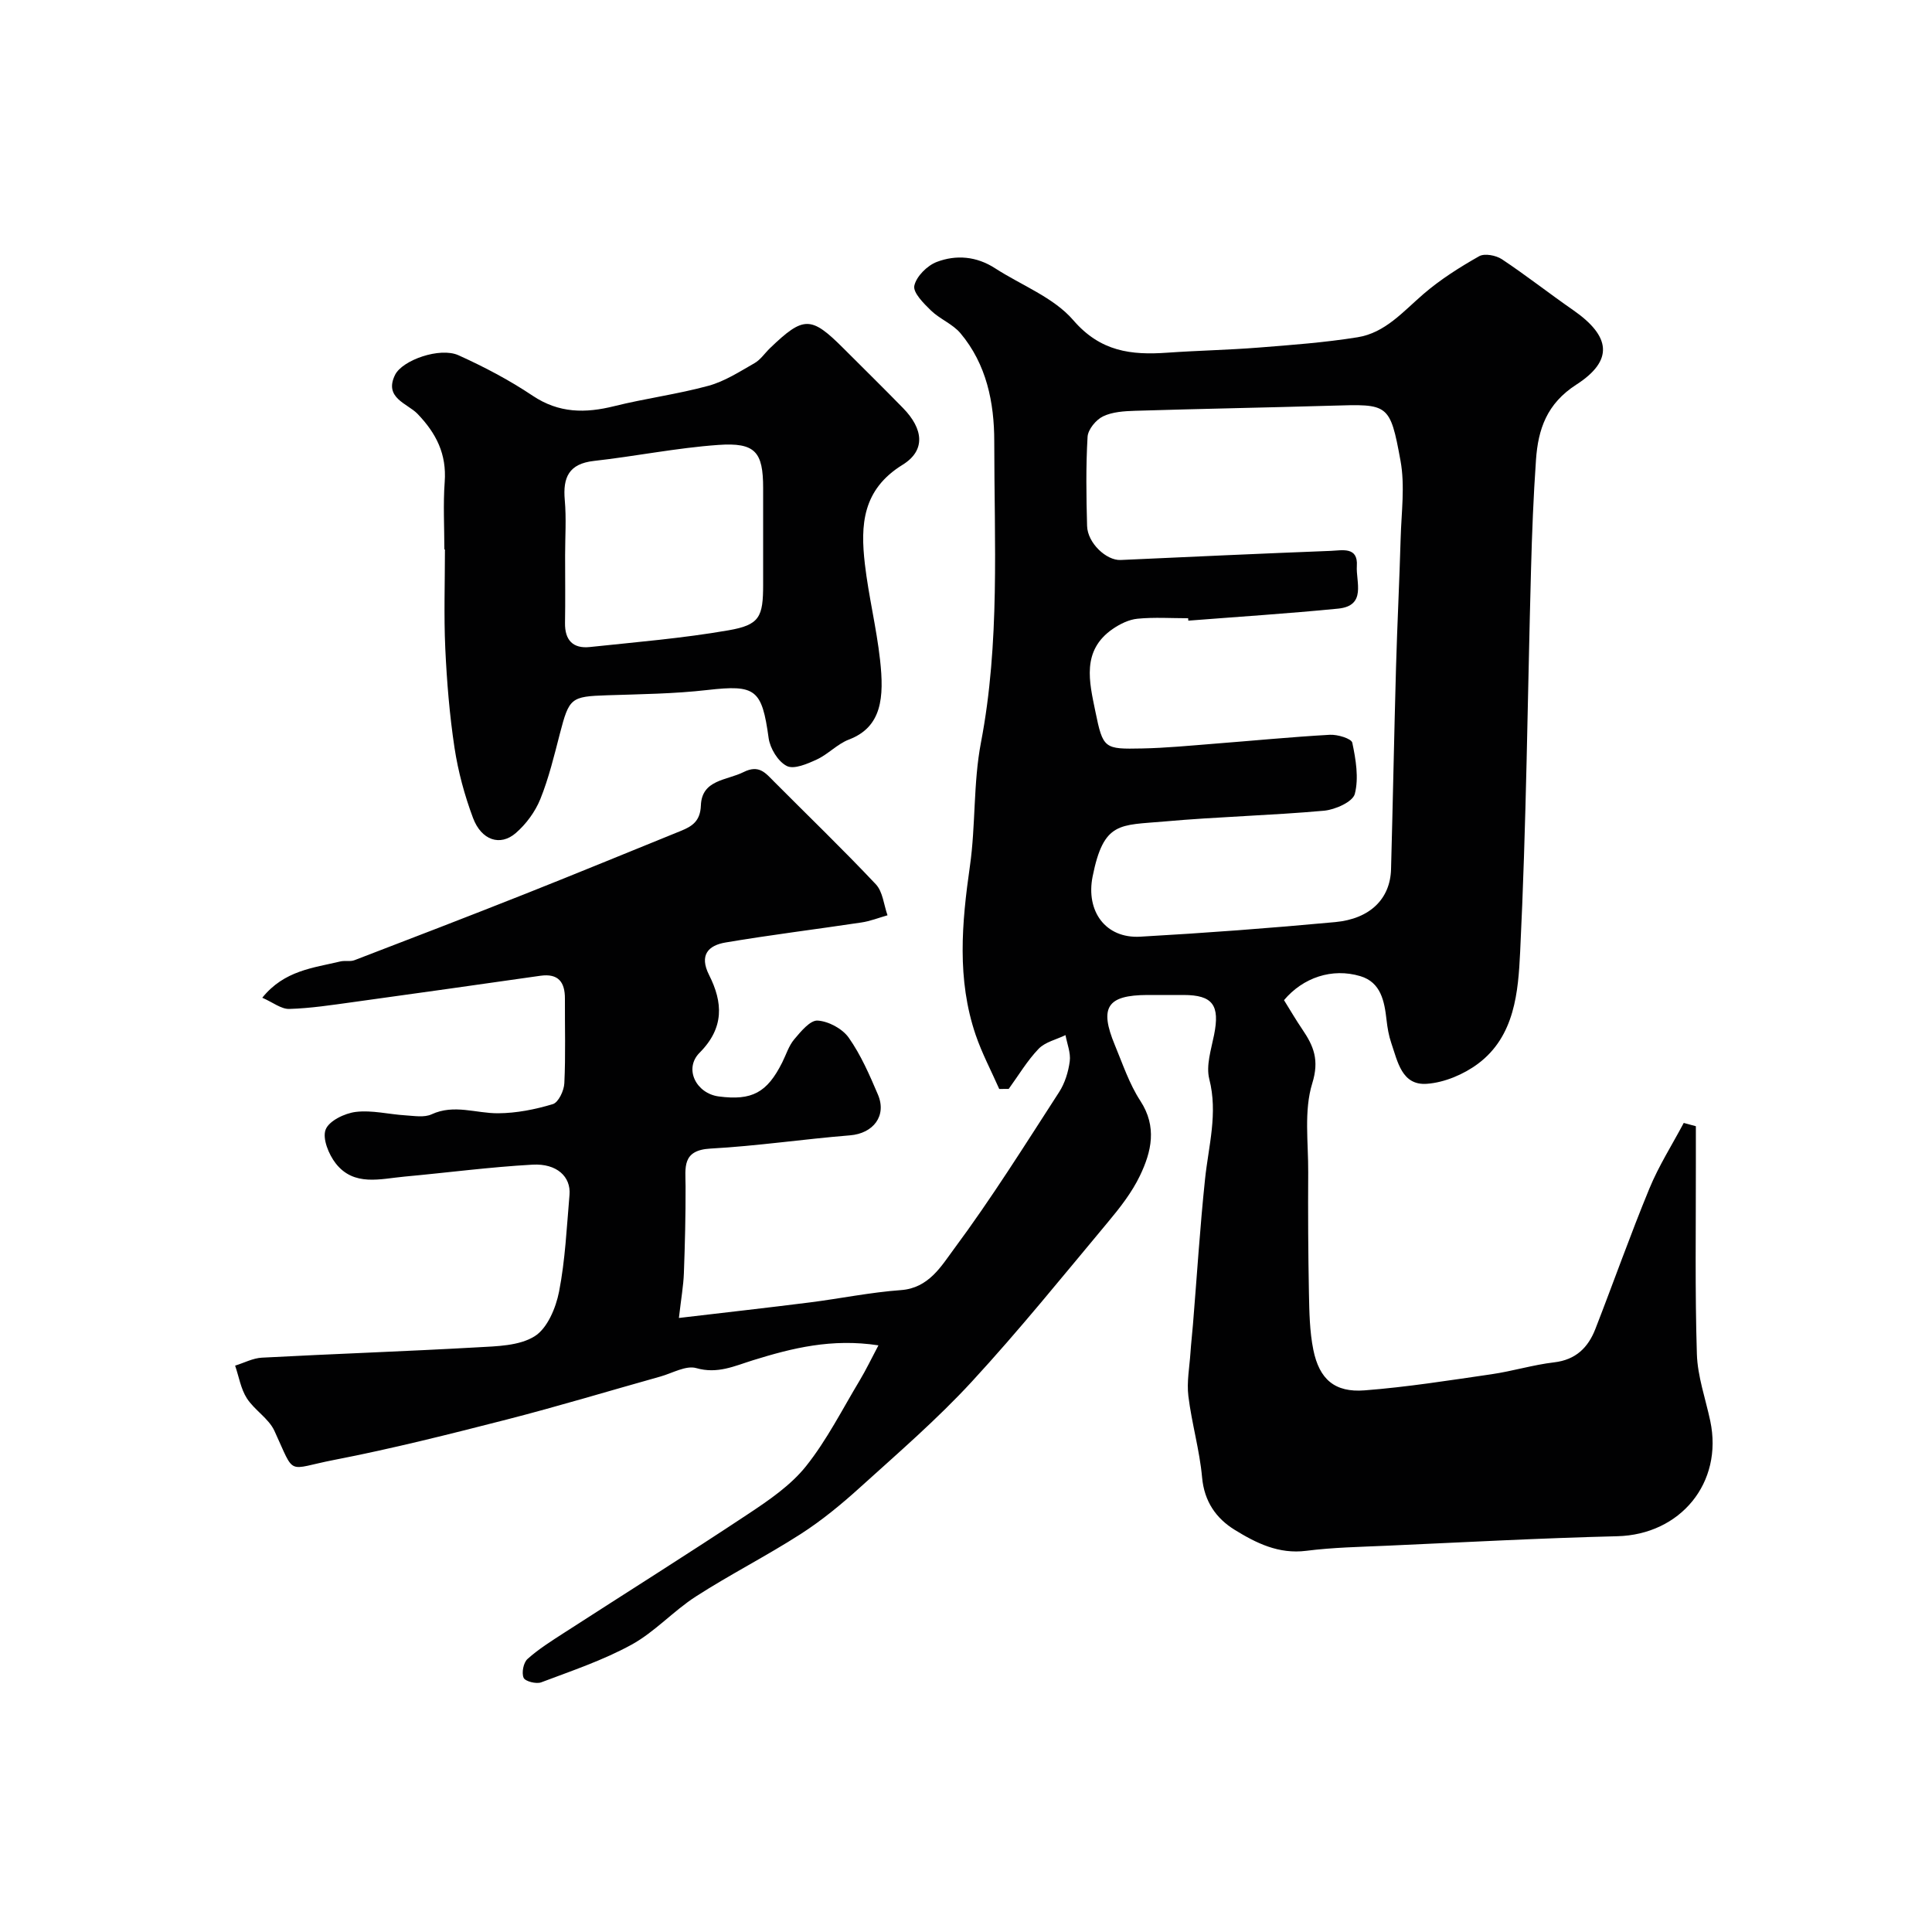 <svg enable-background="new 0 0 400 400" viewBox="0 0 400 400" xmlns="http://www.w3.org/2000/svg"><g fill="#010102"><path d="m351.11 233.17v7.7c.02 13.15-.2 26.32.21 39.46.14 4.64 1.79 9.24 2.77 13.86 2.71 12.81-6.18 23.54-19.25 23.87-15.88.39-31.74 1.25-47.61 1.96-5.6.25-11.24.35-16.79 1.06-5.7.73-10.38-1.61-14.82-4.35-3.83-2.36-6.29-5.86-6.74-10.84-.51-5.65-2.15-11.2-2.84-16.84-.36-2.92.23-5.97.43-8.95.13-1.97.36-3.93.52-5.89.82-10.03 1.45-20.07 2.5-30.08.72-6.89 2.7-13.6.88-20.72-.71-2.79.39-6.12.99-9.14 1.24-6.16-.27-8.26-6.31-8.27-2.5-.01-5-.01-7.5 0-8.32.04-9.98 2.54-6.74 10.35 1.63 3.92 2.99 8.05 5.28 11.56 3.52 5.39 2.31 10.53-.08 15.51-1.67 3.48-4.15 6.65-6.65 9.64-9.27 11.1-18.37 22.38-28.16 33-7.17 7.78-15.24 14.75-23.1 21.86-3.87 3.51-7.96 6.88-12.35 9.7-7.07 4.54-14.6 8.36-21.67 12.91-4.66 3-8.51 7.34-13.32 9.98-5.89 3.23-12.38 5.41-18.71 7.8-1.02.39-3.32-.2-3.64-.94-.45-1.03-.04-3.14.8-3.89 2.29-2.06 4.95-3.72 7.56-5.41 12.73-8.22 25.57-16.28 38.2-24.66 4.28-2.84 8.75-5.9 11.9-9.84 4.34-5.44 7.53-11.8 11.14-17.8 1.29-2.15 2.37-4.42 3.86-7.23-9.67-1.48-17.87.57-25.96 3.08-3.86 1.2-7.35 2.89-11.76 1.63-2.13-.61-4.94 1.05-7.43 1.75-10.61 2.97-21.17 6.17-31.85 8.91-11.82 3.03-23.67 6.02-35.64 8.34-10.07 1.95-8.01 3.54-12.42-6.02-1.19-2.57-4.13-4.28-5.71-6.74-1.25-1.96-1.64-4.48-2.42-6.75 1.85-.57 3.67-1.55 5.54-1.65 14.86-.79 29.74-1.3 44.6-2.14 4.05-.23 8.67-.29 11.87-2.29 2.64-1.65 4.4-5.88 5.06-9.25 1.28-6.57 1.58-13.33 2.16-20.03.32-3.74-2.61-6.53-7.66-6.25-8.84.49-17.65 1.66-26.48 2.47-5.02.46-10.49 2.1-14.27-2.74-1.45-1.86-2.79-5.16-2.08-6.99.69-1.81 3.94-3.38 6.24-3.66 3.34-.41 6.84.5 10.27.71 1.81.11 3.9.49 5.42-.21 4.67-2.16 9.19-.19 13.78-.22 3.79-.02 7.67-.79 11.32-1.89 1.17-.35 2.32-2.79 2.39-4.33.28-5.82.09-11.66.12-17.49.02-3.45-1.36-5.28-5.07-4.76-12.94 1.84-25.88 3.68-38.83 5.46-4.37.6-8.76 1.28-13.16 1.41-1.68.05-3.4-1.36-5.6-2.32 4.56-5.66 10.56-6.17 16.15-7.51.95-.23 2.07.08 2.96-.27 11.82-4.54 23.64-9.08 35.41-13.75 10.74-4.26 21.43-8.67 32.14-13.01 2.38-.96 4.03-2.05 4.15-5.27.2-5.37 5.32-5.15 8.84-6.91 3.18-1.59 4.51.16 6.27 1.93 7.05 7.09 14.26 14.03 21.11 21.3 1.45 1.54 1.65 4.25 2.42 6.42-1.8.51-3.57 1.22-5.41 1.49-9.36 1.41-18.77 2.56-28.11 4.14-3.58.6-5.51 2.59-3.42 6.74 2.86 5.66 3.18 10.92-1.97 16.09-3.31 3.33-.68 8.45 3.99 9.05 6.86.89 9.98-.78 13.12-7.04.81-1.61 1.35-3.44 2.48-4.78 1.36-1.61 3.3-3.99 4.85-3.89 2.26.14 5.13 1.68 6.44 3.54 2.52 3.58 4.31 7.71 6.04 11.77 1.89 4.42-.97 8.06-5.77 8.45-9.64.78-19.23 2.21-28.88 2.74-6 .33-5.18 3.97-5.17 7.82.02 6.01-.13 12.02-.35 18.02-.1 2.58-.56 5.14-1.03 9.23 9.59-1.13 18.33-2.11 27.05-3.21 6.32-.8 12.6-2.1 18.94-2.56 5.75-.42 8.35-5 10.95-8.5 7.76-10.45 14.69-21.54 21.77-32.48 1.2-1.85 1.92-4.19 2.21-6.39.23-1.74-.55-3.61-.88-5.42-1.89.92-4.21 1.42-5.57 2.84-2.37 2.47-4.16 5.51-6.19 8.3-.65 0-1.31.01-1.96.01-1.64-3.73-3.57-7.36-4.88-11.2-3.91-11.5-2.88-23.16-1.19-34.94 1.21-8.45.68-17.19 2.28-25.55 3.97-20.71 2.76-41.57 2.76-62.39 0-8.04-1.6-15.97-7-22.39-1.61-1.91-4.25-2.92-6.09-4.69-1.51-1.47-3.77-3.72-3.46-5.14.42-1.94 2.67-4.18 4.65-4.93 4.02-1.53 8.24-1.17 12.07 1.31 5.47 3.54 12.12 6.03 16.19 10.75 5.63 6.53 12 7.26 19.47 6.73 6.26-.44 12.54-.56 18.8-1.05 6.87-.54 13.77-1.05 20.57-2.14 5.74-.91 9.47-5.35 13.68-8.97 3.5-3.01 7.48-5.53 11.51-7.81 1.12-.64 3.48-.19 4.71.62 5.03 3.34 9.79 7.09 14.75 10.53 7.8 5.42 8.44 10.42.65 15.44-6.1 3.93-7.9 9.22-8.34 15.56-.53 7.59-.83 15.2-1.03 22.8-.72 26.37-.96 52.75-2.25 79.09-.4 8.23-1.09 17.44-8.72 23.14-2.96 2.21-6.95 3.9-10.59 4.16-5.2.38-6.05-4.61-7.37-8.44-.52-1.52-.8-3.16-.98-4.77-.44-3.89-1.16-7.8-5.43-9.08-5.85-1.75-11.87.3-15.8 4.97 1.22 1.96 2.44 4.06 3.8 6.06 2.33 3.43 3.55 6.32 2.05 11.16-1.76 5.69-.8 12.26-.84 18.44-.05 8.33-.01 16.66.15 24.98.08 3.93.14 7.93.91 11.75 1.24 6.12 4.45 8.88 10.61 8.4 8.8-.68 17.54-2.07 26.29-3.34 4.34-.63 8.6-1.95 12.95-2.46 4.48-.52 7.04-3.05 8.54-6.9 3.77-9.68 7.23-19.49 11.19-29.09 1.94-4.71 4.72-9.07 7.11-13.58.86.24 1.69.46 2.51.68zm-105.08-104.67c-.01-.17-.03-.34-.04-.5-3.5 0-7.02-.24-10.48.1-1.78.17-3.64 1.09-5.15 2.13-6.49 4.49-4.82 10.99-3.58 17.05 1.59 7.77 1.84 7.84 9.69 7.68 4.93-.1 9.86-.58 14.79-.97 8.02-.62 16.03-1.41 24.07-1.86 1.59-.09 4.47.78 4.65 1.65.73 3.46 1.37 7.29.52 10.59-.43 1.65-4.07 3.27-6.39 3.48-11 .99-22.06 1.24-33.05 2.23-9.21.82-12.56-.09-14.85 11.41-1.42 7.14 2.65 12.85 9.87 12.44 13.47-.76 26.93-1.77 40.36-3.02 7.28-.68 11.39-4.87 11.56-10.93.38-13.92.64-27.85 1.03-41.77.25-8.93.71-17.85.96-26.78.15-5.35.92-10.86-.03-16.04-2.17-11.88-2.53-11.75-14.15-11.4-13.59.4-27.18.64-40.77 1.06-2.26.07-4.72.21-6.68 1.16-1.45.7-3.1 2.71-3.19 4.22-.36 6.14-.27 12.32-.1 18.47.1 3.53 4 7.18 6.95 7.04 14.51-.66 29.02-1.33 43.53-1.89 2.31-.09 5.64-.93 5.37 3.11-.22 3.3 2.07 8.26-3.88 8.85-10.33 1.02-20.68 1.68-31.01 2.49z"/><path d="m92 113.77c0-4.66-.27-9.35.07-13.99.42-5.75-1.72-10.04-5.65-14.12-2.06-2.13-7-3.27-4.62-8.06 1.52-3.05 9.29-5.78 13.12-4.05 5.31 2.4 10.53 5.14 15.36 8.38 5.44 3.64 10.89 3.65 16.89 2.16 6.46-1.61 13.11-2.47 19.52-4.22 3.36-.92 6.45-2.93 9.52-4.68 1.26-.72 2.14-2.08 3.22-3.12 6.96-6.68 8.48-6.67 15.21.06 4.12 4.12 8.28 8.21 12.35 12.38 4.15 4.26 4.74 8.72-.12 11.72-8.34 5.15-8.74 12.48-7.81 20.53.77 6.64 2.4 13.18 3.14 19.81.88 7.82.41 13.94-6.45 16.55-2.38.91-4.28 3.03-6.63 4.12-1.95.9-4.73 2.11-6.22 1.35-1.81-.91-3.46-3.63-3.76-5.76-1.4-10.17-2.68-11.11-12.7-9.97-6.88.79-13.85.86-20.78 1.09-7.47.25-7.82.53-9.75 7.97-1.18 4.56-2.29 9.18-4.04 13.52-1.06 2.62-2.94 5.18-5.09 7.04-3.22 2.79-7.12 1.49-8.85-3.14-1.75-4.68-3.08-9.6-3.83-14.53-1.03-6.81-1.59-13.71-1.91-20.59-.31-6.81-.07-13.65-.07-20.47-.03.02-.07.02-.12.02zm25 1.23c0 4.65.06 9.31-.02 13.96-.06 3.58 1.65 5.37 5.14 5 9.58-1.02 19.22-1.81 28.7-3.46 6.48-1.12 7.18-2.77 7.18-9.5 0-6.65 0-13.3 0-19.94 0-7.49-1.6-9.49-9.31-8.94-8.61.61-17.13 2.35-25.72 3.31-5.18.58-6.46 3.39-6.04 8.1.34 3.8.07 7.65.07 11.47z"/></g></svg>